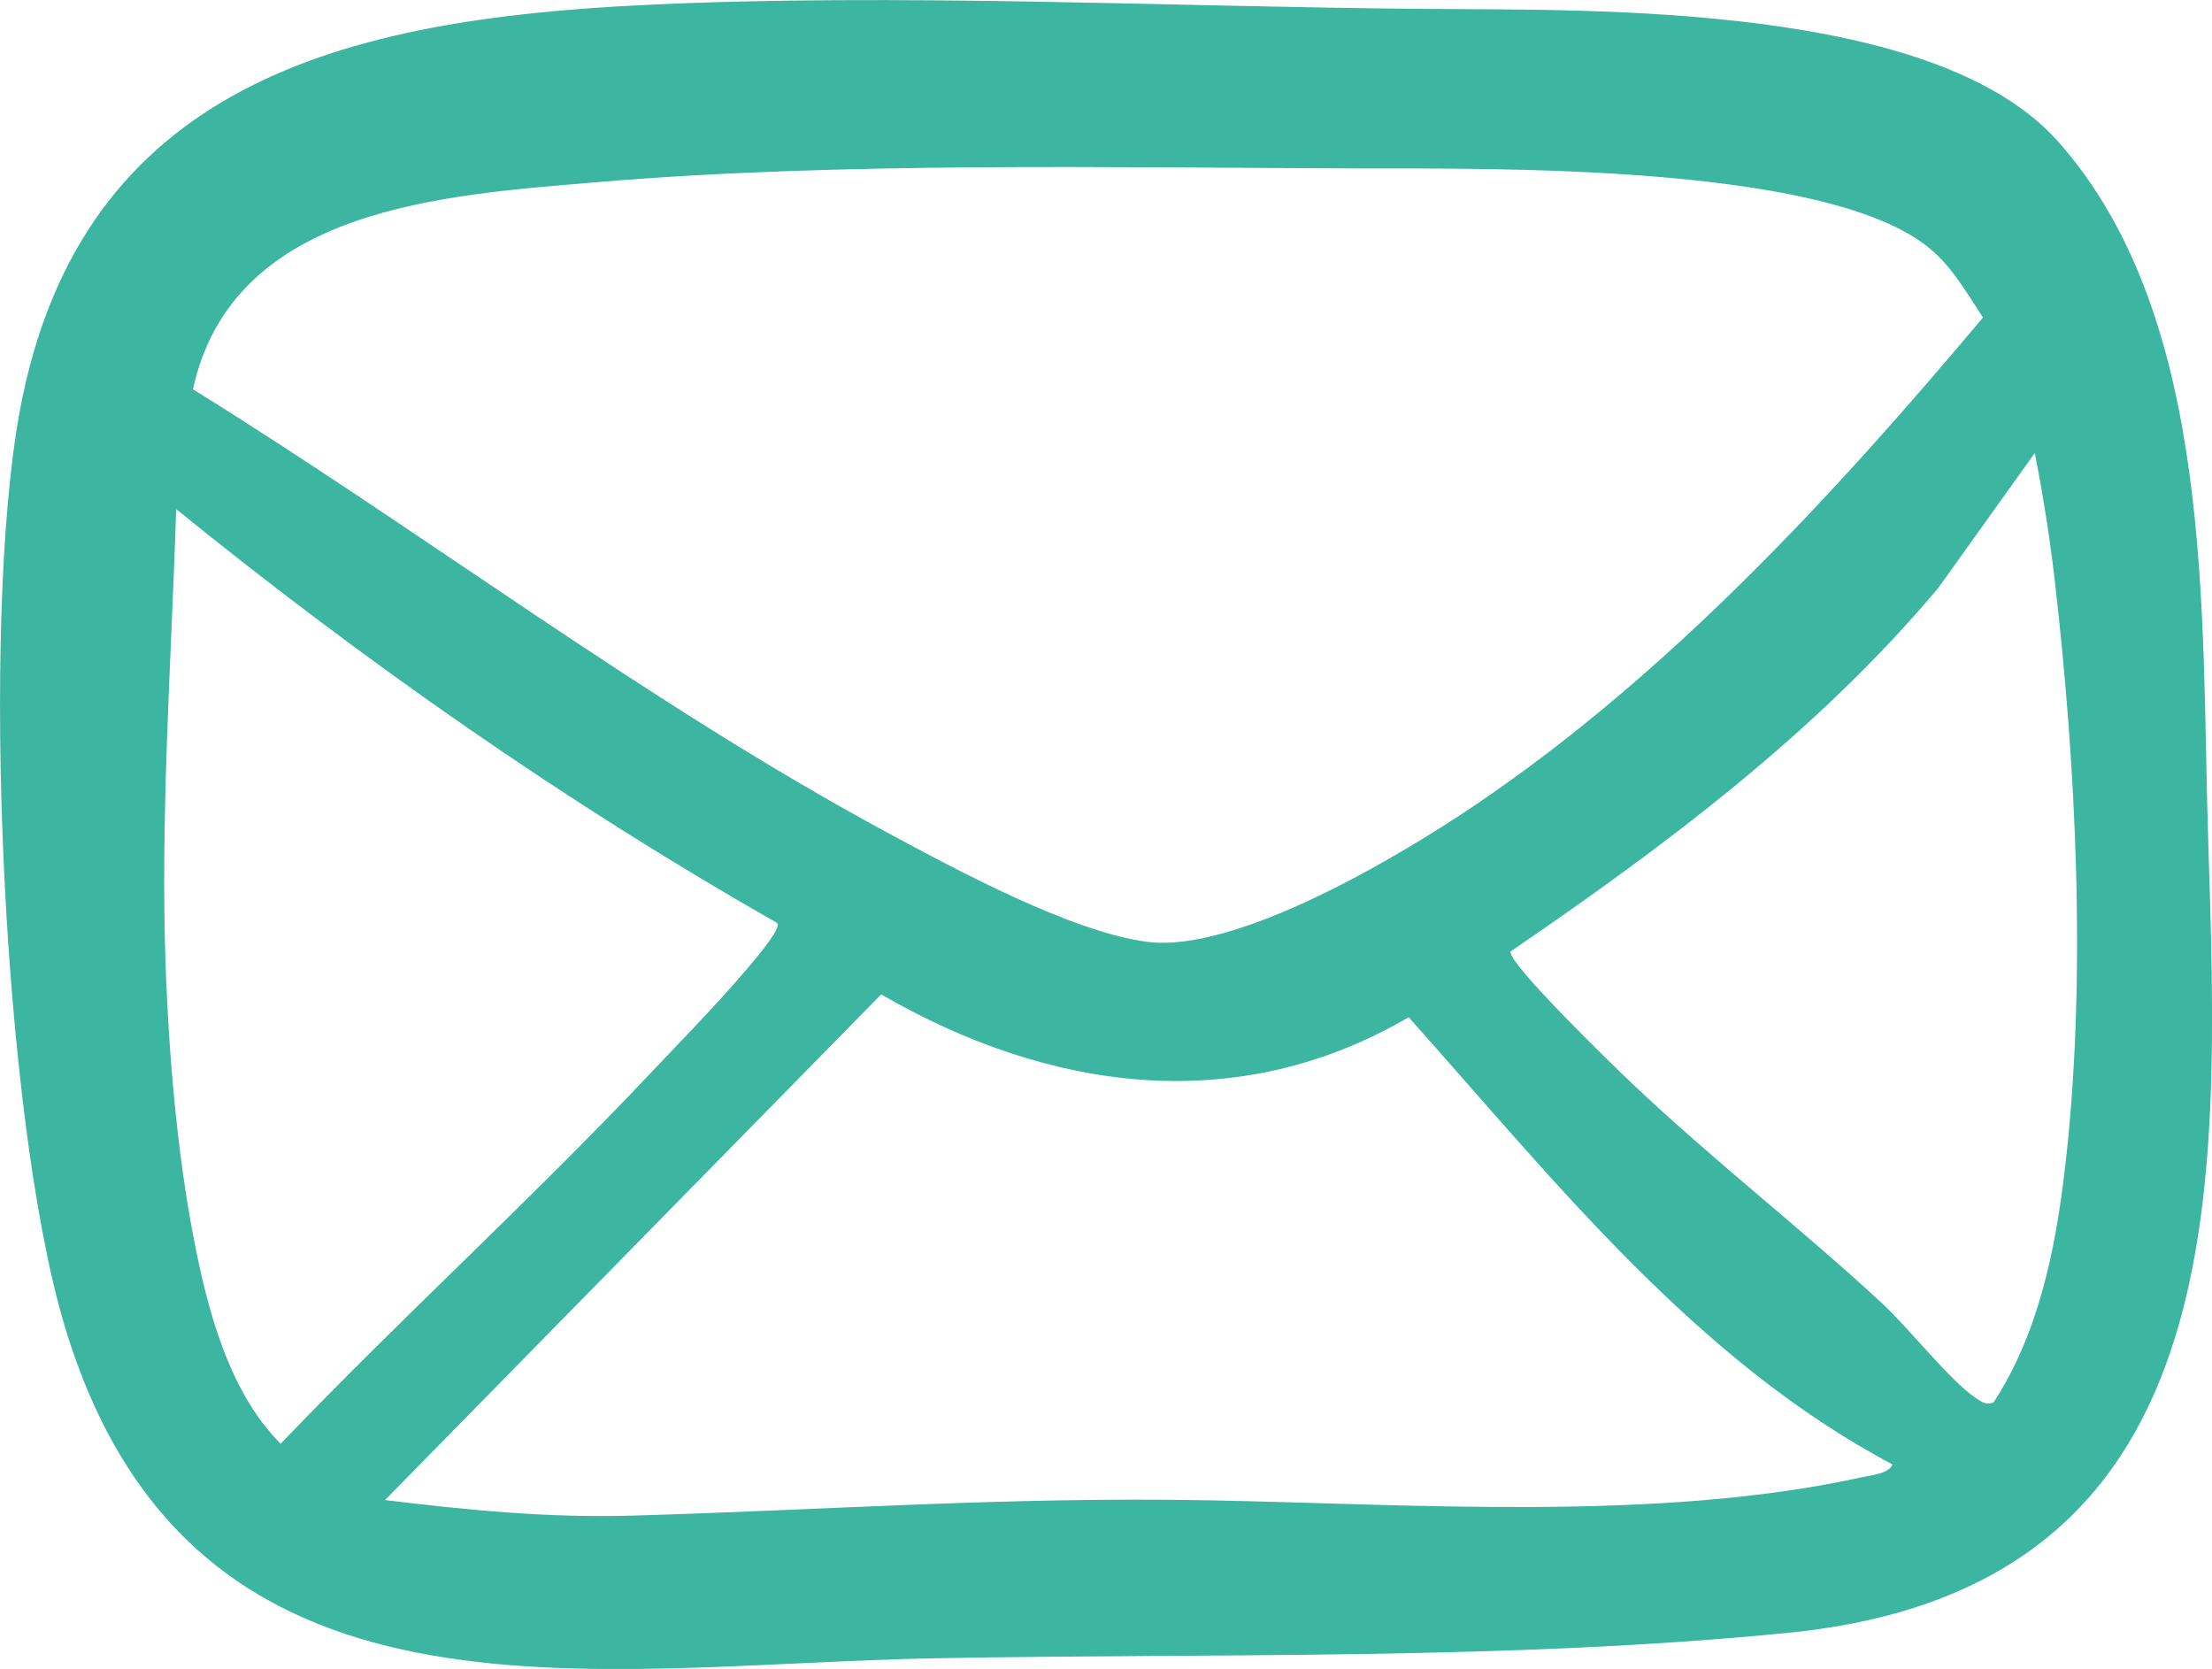 <svg xmlns="http://www.w3.org/2000/svg" width="57" height="43" viewBox="0 0 57 43" fill="none"><g clip-path="url(#clip0_101_189)"><path d="M16.587 0.129C23.081 -0.187 30.197 0.179 36.764 0.23C41.155 0.264 49.863 0.082 53.03 3.642C57.082 8.197 56.717 15.861 56.901 21.606C57.192 30.765 57.613 40.927 46.071 42.069C38.905 42.779 31.374 42.594 24.153 42.723C15.197 42.882 4.901 45.06 1.651 34.112C0.058 28.74 -0.504 16.072 0.51 10.589C2.087 2.089 8.977 0.501 16.587 0.129ZM34.958 4.339C28.641 4.32 21.62 4.165 15.368 4.695C11.463 5.027 6 5.328 4.972 10.03C10.961 13.741 16.616 18.072 22.823 21.429C24.594 22.386 27.624 24.021 29.571 24.267C31.889 24.559 36.102 22.038 38.043 20.722C43.013 17.354 47.257 12.757 51.098 8.181C50.652 7.501 50.258 6.791 49.593 6.296C46.82 4.22 38.477 4.347 34.956 4.339H34.958ZM51.372 36.132C52.523 34.365 52.962 32.224 53.206 30.143C53.779 25.324 53.505 19.733 52.943 14.912C52.817 13.831 52.644 12.739 52.433 11.673L49.94 15.157C46.807 18.879 42.915 21.788 38.924 24.515C38.853 24.823 41.63 27.513 42.069 27.927C44.137 29.887 46.41 31.646 48.502 33.582C49.183 34.212 50.258 35.584 50.92 36.024C51.064 36.119 51.188 36.212 51.372 36.132ZM20.024 23.779C14.593 20.688 9.405 17.061 4.541 13.118C4.413 17.08 4.124 21.057 4.273 25.034C4.355 27.192 4.57 29.716 4.978 31.831C5.332 33.688 5.879 35.84 7.232 37.198C10.333 33.956 13.67 30.926 16.75 27.664C17.654 26.706 18.834 25.509 19.63 24.499C19.725 24.378 20.116 23.898 20.027 23.782L20.024 23.779ZM48.762 37.728C43.696 35.041 40.056 30.412 36.299 26.208C31.86 28.806 27.007 28.109 22.707 25.62L9.921 38.648C12.039 38.907 14.149 39.113 16.29 39.049C21.386 38.902 25.942 38.561 31.109 38.654C36.275 38.746 42.721 39.221 47.982 38.06C48.187 38.016 48.705 37.96 48.762 37.728Z" fill="#3CB5A1"></path></g><defs><clipPath id="clip0_101_189"><rect width="57" height="43" fill="white"></rect></clipPath></defs></svg>